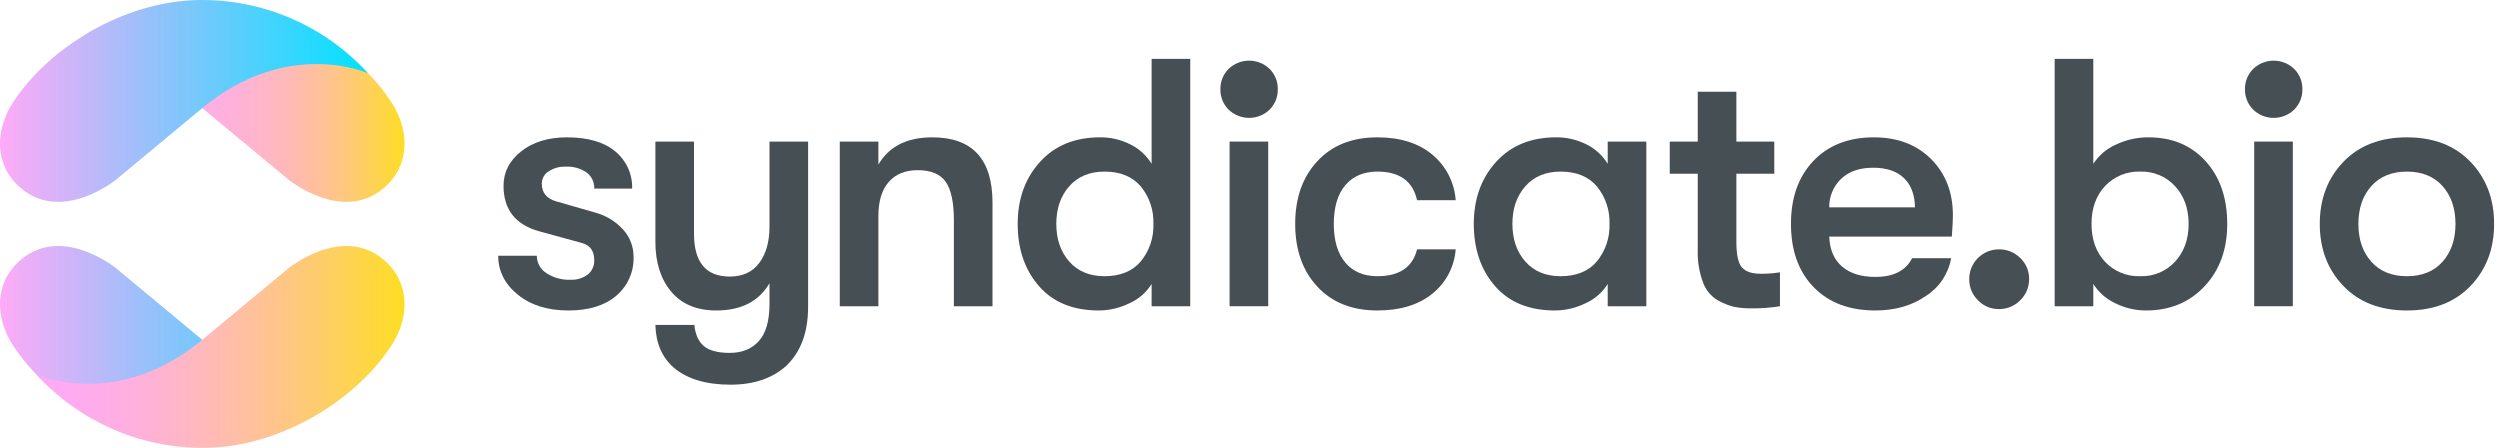 <svg width="212" height="38" viewBox="0 0 212 38" fill="none" xmlns="http://www.w3.org/2000/svg">
<g id="horizontal-black 2" clip-path="url(#clip0_559_414)">
<g id="full-rgb">
<g id="Group">
<path id="fullLogo" d="M33.221 8.72C31.726 6.378 29.25 4.102 26.267 2.463C25.922 2.69 25.522 2.823 25.109 2.847C24.696 2.871 24.284 2.785 23.914 2.599C23.847 2.569 23.798 2.547 23.765 2.532C23.65 2.487 23.535 2.443 23.419 2.401C23.215 2.327 23.009 2.258 22.802 2.195C22.385 2.067 21.963 1.959 21.536 1.872C20.749 1.705 19.946 1.625 19.141 1.633C17.352 1.589 15.566 1.832 13.854 2.353C11.467 3.015 9.202 4.056 7.147 5.435C9.782 5.372 13.422 6.063 17.194 9.196L24.484 15.251C24.484 15.251 29.05 18.953 32.562 15.931C34.846 13.967 34.693 10.989 33.221 8.72Z" fill="url(#paint0_linear_559_414)"/>
<path id="fullLogo_2" d="M12.527 36.589C14.03 36.944 15.591 36.989 17.112 36.719C18.722 36.392 20.285 35.87 21.769 35.166C23.473 34.373 25.111 33.449 26.759 32.547C24.162 32.532 20.697 31.761 17.112 28.783L9.822 22.728C9.822 22.728 5.257 19.026 1.744 22.047C-0.539 24.012 -0.387 26.99 1.085 29.258C3.035 32.314 6.654 35.257 10.89 36.82C11.386 36.537 11.972 36.454 12.527 36.589Z" fill="url(#paint1_linear_559_414)"/>
<path id="fullLogo_3" d="M1.085 8.72C-0.387 10.989 -0.539 13.967 1.744 15.931C5.257 18.953 9.823 15.251 9.823 15.251L17.112 9.196C24.402 3.141 31.2 6.208 31.2 6.208C29.417 4.25 27.242 2.686 24.815 1.617C22.389 0.548 19.765 -0.003 17.112 1.29054e-05C10.388 1.29054e-05 3.944 4.24 1.085 8.72Z" fill="url(#paint2_linear_559_414)"/>
<path id="fullLogo_4" d="M33.22 29.258C34.693 26.99 34.845 24.012 32.562 22.047C29.049 19.026 24.484 22.728 24.484 22.728L17.194 28.783C9.904 34.838 3.106 31.77 3.106 31.77C4.889 33.728 7.064 35.292 9.491 36.362C11.917 37.431 14.541 37.982 17.194 37.979C23.918 37.979 30.362 33.738 33.22 29.258Z" fill="url(#paint3_linear_559_414)"/>
<path id="fullLogo_5" d="M48.197 26.328C46.434 26.328 45.002 25.879 43.901 24.98C42.799 24.081 42.248 22.982 42.248 21.684H45.523C45.521 21.976 45.593 22.263 45.733 22.52C45.872 22.776 46.074 22.994 46.319 23.152C46.928 23.554 47.648 23.754 48.378 23.721C48.907 23.751 49.428 23.591 49.85 23.272C50.027 23.127 50.167 22.944 50.261 22.736C50.355 22.528 50.399 22.301 50.391 22.073C50.391 21.275 50.04 20.785 49.339 20.605L45.733 19.616C43.71 19.057 42.699 17.769 42.699 15.751C42.699 14.593 43.2 13.619 44.201 12.829C45.203 12.04 46.495 11.646 48.077 11.646C49.86 11.646 51.227 12.045 52.179 12.844C52.642 13.225 53.011 13.707 53.259 14.252C53.506 14.797 53.625 15.392 53.606 15.991H50.391C50.402 15.728 50.349 15.467 50.236 15.23C50.124 14.992 49.955 14.786 49.745 14.627C49.22 14.27 48.592 14.096 47.957 14.133C47.446 14.113 46.941 14.254 46.515 14.537C46.34 14.648 46.196 14.8 46.096 14.981C45.996 15.162 45.944 15.365 45.944 15.571C45.944 16.331 46.345 16.83 47.146 17.069L50.481 18.028C51.382 18.271 52.195 18.765 52.825 19.451C53.411 20.083 53.733 20.913 53.726 21.774C53.747 22.397 53.627 23.017 53.375 23.588C53.123 24.158 52.745 24.665 52.269 25.07C51.297 25.909 49.94 26.328 48.197 26.328Z" fill="#465054"/>
<path id="fullLogo_6" d="M65.252 12.005H68.527V26.029C68.527 28.166 67.916 29.824 66.695 31.003C65.512 32.082 63.93 32.621 61.947 32.621C59.884 32.621 58.281 32.142 57.14 31.183C56.138 30.304 55.617 29.095 55.577 27.557H58.882C58.962 28.356 59.228 28.95 59.679 29.34C60.129 29.73 60.865 29.924 61.887 29.924C62.928 29.924 63.75 29.59 64.351 28.921C64.952 28.251 65.252 27.207 65.252 25.789V24.021C64.351 25.56 62.849 26.329 60.745 26.328C59.082 26.328 57.805 25.794 56.914 24.725C56.023 23.657 55.577 22.254 55.577 20.515V12.005H58.852V19.826C58.852 22.244 59.864 23.452 61.887 23.452C62.988 23.452 63.825 23.062 64.396 22.283C64.967 21.504 65.252 20.485 65.252 19.227L65.252 12.005Z" fill="#465054"/>
<path id="fullLogo_7" d="M71.213 25.969V12.005H74.489V13.953C75.39 12.415 76.912 11.646 79.056 11.646C82.461 11.646 84.164 13.493 84.164 17.189V25.969H80.889V18.687C80.889 17.169 80.658 16.081 80.198 15.421C79.737 14.762 78.945 14.432 77.824 14.432C76.762 14.432 75.941 14.767 75.36 15.436C74.779 16.106 74.488 17.059 74.489 18.298V25.969H71.213Z" fill="#465054"/>
<path id="fullLogo_8" d="M97.657 4.993H100.933V25.969H97.657V24.081C97.21 24.801 96.556 25.37 95.779 25.714C94.971 26.113 94.082 26.323 93.18 26.328C90.997 26.328 89.304 25.639 88.103 24.261C86.901 22.882 86.3 21.125 86.3 18.987C86.3 16.87 86.931 15.117 88.193 13.728C89.455 12.34 91.147 11.646 93.271 11.646C94.168 11.635 95.054 11.841 95.855 12.245C96.6 12.612 97.226 13.184 97.657 13.893V4.993ZM93.661 23.422C95.003 23.422 96.03 23.002 96.741 22.163C97.471 21.269 97.85 20.14 97.808 18.987C97.85 17.834 97.471 16.705 96.741 15.811C96.03 14.972 95.003 14.552 93.661 14.552C92.399 14.552 91.403 14.967 90.672 15.796C89.94 16.625 89.575 17.689 89.575 18.987C89.575 20.286 89.941 21.35 90.672 22.178C91.403 23.007 92.399 23.422 93.661 23.422Z" fill="#465054"/>
<path id="fullLogo_9" d="M107.666 9.293C107.199 9.745 106.574 9.997 105.923 9.997C105.273 9.997 104.648 9.745 104.18 9.293C103.955 9.067 103.777 8.798 103.659 8.502C103.54 8.206 103.482 7.889 103.489 7.57C103.482 7.251 103.54 6.935 103.659 6.639C103.777 6.343 103.955 6.073 104.18 5.847C104.647 5.396 105.273 5.143 105.923 5.143C106.574 5.143 107.199 5.396 107.666 5.847C107.891 6.074 108.069 6.343 108.187 6.639C108.306 6.935 108.364 7.251 108.357 7.57C108.364 7.889 108.306 8.206 108.188 8.502C108.069 8.798 107.891 9.067 107.666 9.293Z" fill="#465054"/>
<path id="fullLogo_10" d="M107.545 12.005H104.27V25.969H107.545V12.005Z" fill="#465054"/>
<path id="fullLogo_11" d="M116.803 26.328C114.659 26.328 112.961 25.654 111.71 24.306C110.458 22.957 109.832 21.184 109.832 18.987C109.832 16.789 110.458 15.017 111.71 13.668C112.961 12.32 114.659 11.646 116.803 11.646C118.726 11.646 120.273 12.13 121.445 13.099C122.024 13.577 122.5 14.167 122.843 14.834C123.187 15.502 123.391 16.231 123.443 16.979H120.168C119.807 15.361 118.686 14.552 116.803 14.552C115.641 14.552 114.734 14.937 114.083 15.706C113.432 16.475 113.107 17.569 113.107 18.987C113.107 20.405 113.432 21.499 114.083 22.268C114.734 23.037 115.64 23.422 116.803 23.422C118.665 23.422 119.787 22.663 120.168 21.144H123.443C123.389 21.877 123.184 22.591 122.84 23.241C122.496 23.89 122.021 24.462 121.445 24.92C120.273 25.859 118.726 26.328 116.803 26.328Z" fill="#465054"/>
<path id="fullLogo_12" d="M131.857 26.328C129.674 26.328 127.981 25.639 126.78 24.261C125.578 22.882 124.977 21.125 124.977 18.987C124.977 16.87 125.608 15.117 126.87 13.728C128.132 12.34 129.824 11.646 131.948 11.646C132.845 11.635 133.731 11.841 134.532 12.245C135.277 12.612 135.903 13.184 136.334 13.893V12.005H139.61V25.969H136.334V24.081C135.887 24.801 135.233 25.37 134.457 25.714C133.648 26.113 132.759 26.323 131.857 26.328ZM132.338 23.422C133.68 23.422 134.707 23.002 135.418 22.163C136.148 21.269 136.528 20.14 136.485 18.987C136.527 17.834 136.148 16.705 135.418 15.811C134.707 14.972 133.68 14.552 132.338 14.552C131.076 14.552 130.08 14.967 129.349 15.796C128.617 16.625 128.252 17.689 128.252 18.987C128.252 20.286 128.617 21.35 129.349 22.178C130.079 23.007 131.076 23.422 132.338 23.422Z" fill="#465054"/>
<path id="fullLogo_13" d="M149.287 23.212C149.841 23.221 150.394 23.18 150.94 23.092V25.969C150.135 26.098 149.321 26.158 148.506 26.149C148.033 26.154 147.56 26.114 147.094 26.029C146.599 25.913 146.123 25.726 145.682 25.474C145.096 25.133 144.65 24.597 144.42 23.961C144.093 23.09 143.94 22.164 143.969 21.234V14.732H141.595V12.005H143.969V7.78H147.244V12.005H150.459V14.732H147.244V20.485C147.244 21.604 147.404 22.338 147.725 22.688C148.045 23.037 148.566 23.212 149.287 23.212Z" fill="#465054"/>
<path id="fullLogo_14" d="M165.606 18.268C165.606 18.627 165.576 19.227 165.516 20.066H155.119C155.159 21.165 155.52 22.009 156.201 22.598C156.882 23.187 157.823 23.482 159.026 23.482C160.568 23.482 161.609 22.952 162.15 21.893H165.456C165.342 22.542 165.096 23.161 164.731 23.71C164.367 24.259 163.892 24.727 163.337 25.085C162.145 25.914 160.708 26.328 159.026 26.328C156.822 26.328 155.079 25.669 153.797 24.351C152.515 23.032 151.874 21.244 151.874 18.987C151.874 16.75 152.51 14.967 153.782 13.638C155.054 12.31 156.762 11.646 158.905 11.646C160.908 11.646 162.526 12.26 163.758 13.488C164.99 14.717 165.606 16.31 165.606 18.268ZM155.119 17.579H162.391C162.371 16.5 162.055 15.671 161.444 15.091C160.833 14.512 159.967 14.223 158.845 14.223C157.703 14.223 156.802 14.532 156.141 15.152C155.811 15.464 155.551 15.84 155.375 16.258C155.199 16.676 155.112 17.126 155.119 17.579Z" fill="#465054"/>
<path id="fullLogo_15" d="M171.318 25.459C171.084 25.701 170.804 25.891 170.494 26.02C170.184 26.149 169.851 26.213 169.515 26.209C169.181 26.214 168.85 26.15 168.542 26.021C168.234 25.892 167.957 25.701 167.727 25.459C167.489 25.225 167.301 24.945 167.175 24.636C167.048 24.327 166.986 23.995 166.991 23.662C166.989 23.331 167.054 23.003 167.18 22.697C167.306 22.391 167.492 22.113 167.727 21.879C167.962 21.645 168.24 21.459 168.547 21.333C168.854 21.207 169.183 21.143 169.515 21.145C169.849 21.14 170.181 21.202 170.491 21.328C170.801 21.454 171.082 21.642 171.317 21.879C171.56 22.108 171.751 22.385 171.881 22.692C172.01 22.998 172.074 23.329 172.069 23.662C172.073 23.997 172.009 24.329 171.88 24.638C171.751 24.947 171.559 25.227 171.318 25.459Z" fill="#465054"/>
<path id="fullLogo_16" d="M182.199 11.646C184.202 11.646 185.815 12.32 187.037 13.668C188.258 15.017 188.869 16.79 188.87 18.987C188.87 21.145 188.229 22.907 186.947 24.276C185.665 25.644 184.012 26.328 181.989 26.328C181.081 26.331 180.186 26.121 179.375 25.714C178.612 25.356 177.966 24.79 177.512 24.081V25.969H174.237V4.993H177.512V13.893C177.979 13.173 178.648 12.606 179.435 12.26C180.298 11.85 181.243 11.64 182.199 11.646ZM181.508 23.422C182.06 23.439 182.609 23.338 183.118 23.123C183.626 22.908 184.082 22.586 184.453 22.178C185.214 21.349 185.594 20.286 185.595 18.987C185.595 17.689 185.214 16.625 184.453 15.796C184.082 15.388 183.626 15.066 183.117 14.851C182.609 14.636 182.06 14.534 181.508 14.552C180.948 14.53 180.39 14.628 179.872 14.84C179.353 15.052 178.886 15.373 178.503 15.781C177.742 16.6 177.361 17.669 177.362 18.987C177.362 20.305 177.742 21.374 178.503 22.193C178.886 22.601 179.353 22.922 179.872 23.134C180.39 23.346 180.948 23.444 181.508 23.422Z" fill="#465054"/>
<path id="fullLogo_17" d="M194.551 9.293C194.084 9.745 193.459 9.997 192.808 9.997C192.158 9.997 191.533 9.745 191.065 9.293C190.84 9.067 190.662 8.798 190.544 8.502C190.425 8.206 190.367 7.889 190.374 7.57C190.367 7.251 190.425 6.935 190.544 6.639C190.662 6.343 190.84 6.073 191.065 5.847C191.532 5.396 192.158 5.143 192.808 5.143C193.459 5.143 194.084 5.396 194.551 5.847C194.776 6.074 194.954 6.343 195.072 6.639C195.191 6.935 195.249 7.251 195.242 7.57C195.249 7.889 195.191 8.206 195.073 8.502C194.954 8.798 194.776 9.067 194.551 9.293Z" fill="#465054"/>
<path id="fullLogo_18" d="M194.431 12.005H191.156V25.969H194.431V12.005Z" fill="#465054"/>
<path id="fullLogo_19" d="M209.502 24.246C208.169 25.634 206.371 26.329 204.108 26.328C201.844 26.328 200.047 25.634 198.715 24.246C197.382 22.857 196.716 21.105 196.717 18.987C196.717 16.869 197.383 15.117 198.715 13.728C200.047 12.34 201.845 11.645 204.108 11.646C206.372 11.646 208.169 12.34 209.502 13.728C210.834 15.117 211.5 16.87 211.5 18.987C211.5 21.105 210.834 22.858 209.502 24.246ZM201.089 22.193C201.819 23.012 202.826 23.422 204.108 23.422C205.39 23.422 206.397 23.012 207.128 22.193C207.859 21.374 208.225 20.306 208.225 18.987C208.225 17.669 207.859 16.6 207.128 15.781C206.396 14.962 205.39 14.552 204.108 14.552C202.826 14.552 201.82 14.962 201.089 15.781C200.357 16.6 199.992 17.669 199.992 18.987C199.992 20.305 200.357 21.374 201.089 22.193Z" fill="#465054"/>
</g>
</g>
</g>
<defs>
<linearGradient id="paint0_linear_559_414" x1="3.106" y1="9.374" x2="34.306" y2="9.374" gradientUnits="userSpaceOnUse">
<stop stop-color="#FFAAF7"/>
<stop offset="0.244" stop-color="#FFABF5"/>
<stop offset="0.388" stop-color="#FFADEC"/>
<stop offset="0.507" stop-color="#FFB0DE"/>
<stop offset="0.611" stop-color="#FFB5CA"/>
<stop offset="0.707" stop-color="#FFBBB0"/>
<stop offset="0.795" stop-color="#FFC390"/>
<stop offset="0.878" stop-color="#FECD69"/>
<stop offset="0.956" stop-color="#FED73E"/>
<stop offset="1" stop-color="#FEDE22"/>
</linearGradient>
<linearGradient id="paint1_linear_559_414" x1="1.27098e-05" y1="28.877" x2="31.2" y2="28.877" gradientUnits="userSpaceOnUse">
<stop stop-color="#FFAAF7"/>
<stop offset="1" stop-color="#00E2FF"/>
</linearGradient>
<linearGradient id="paint2_linear_559_414" x1="-1.21092e-05" y1="8.559" x2="31.2" y2="8.559" gradientUnits="userSpaceOnUse">
<stop stop-color="#FFAAF7"/>
<stop offset="1" stop-color="#00E2FF"/>
</linearGradient>
<linearGradient id="paint3_linear_559_414" x1="3.106" y1="29.42" x2="34.306" y2="29.42" gradientUnits="userSpaceOnUse">
<stop stop-color="#FFAAF7"/>
<stop offset="0.106" stop-color="#FFABF1"/>
<stop offset="0.245" stop-color="#FFAFE0"/>
<stop offset="0.404" stop-color="#FFB6C5"/>
<stop offset="0.576" stop-color="#FFC09F"/>
<stop offset="0.76" stop-color="#FECC6E"/>
<stop offset="0.95" stop-color="#FEDA33"/>
<stop offset="1" stop-color="#FEDE22"/>
</linearGradient>
<clipPath id="clip0_559_414">
<rect width="211.5" height="37.978" fill="white"/>
</clipPath>
</defs>
</svg>
